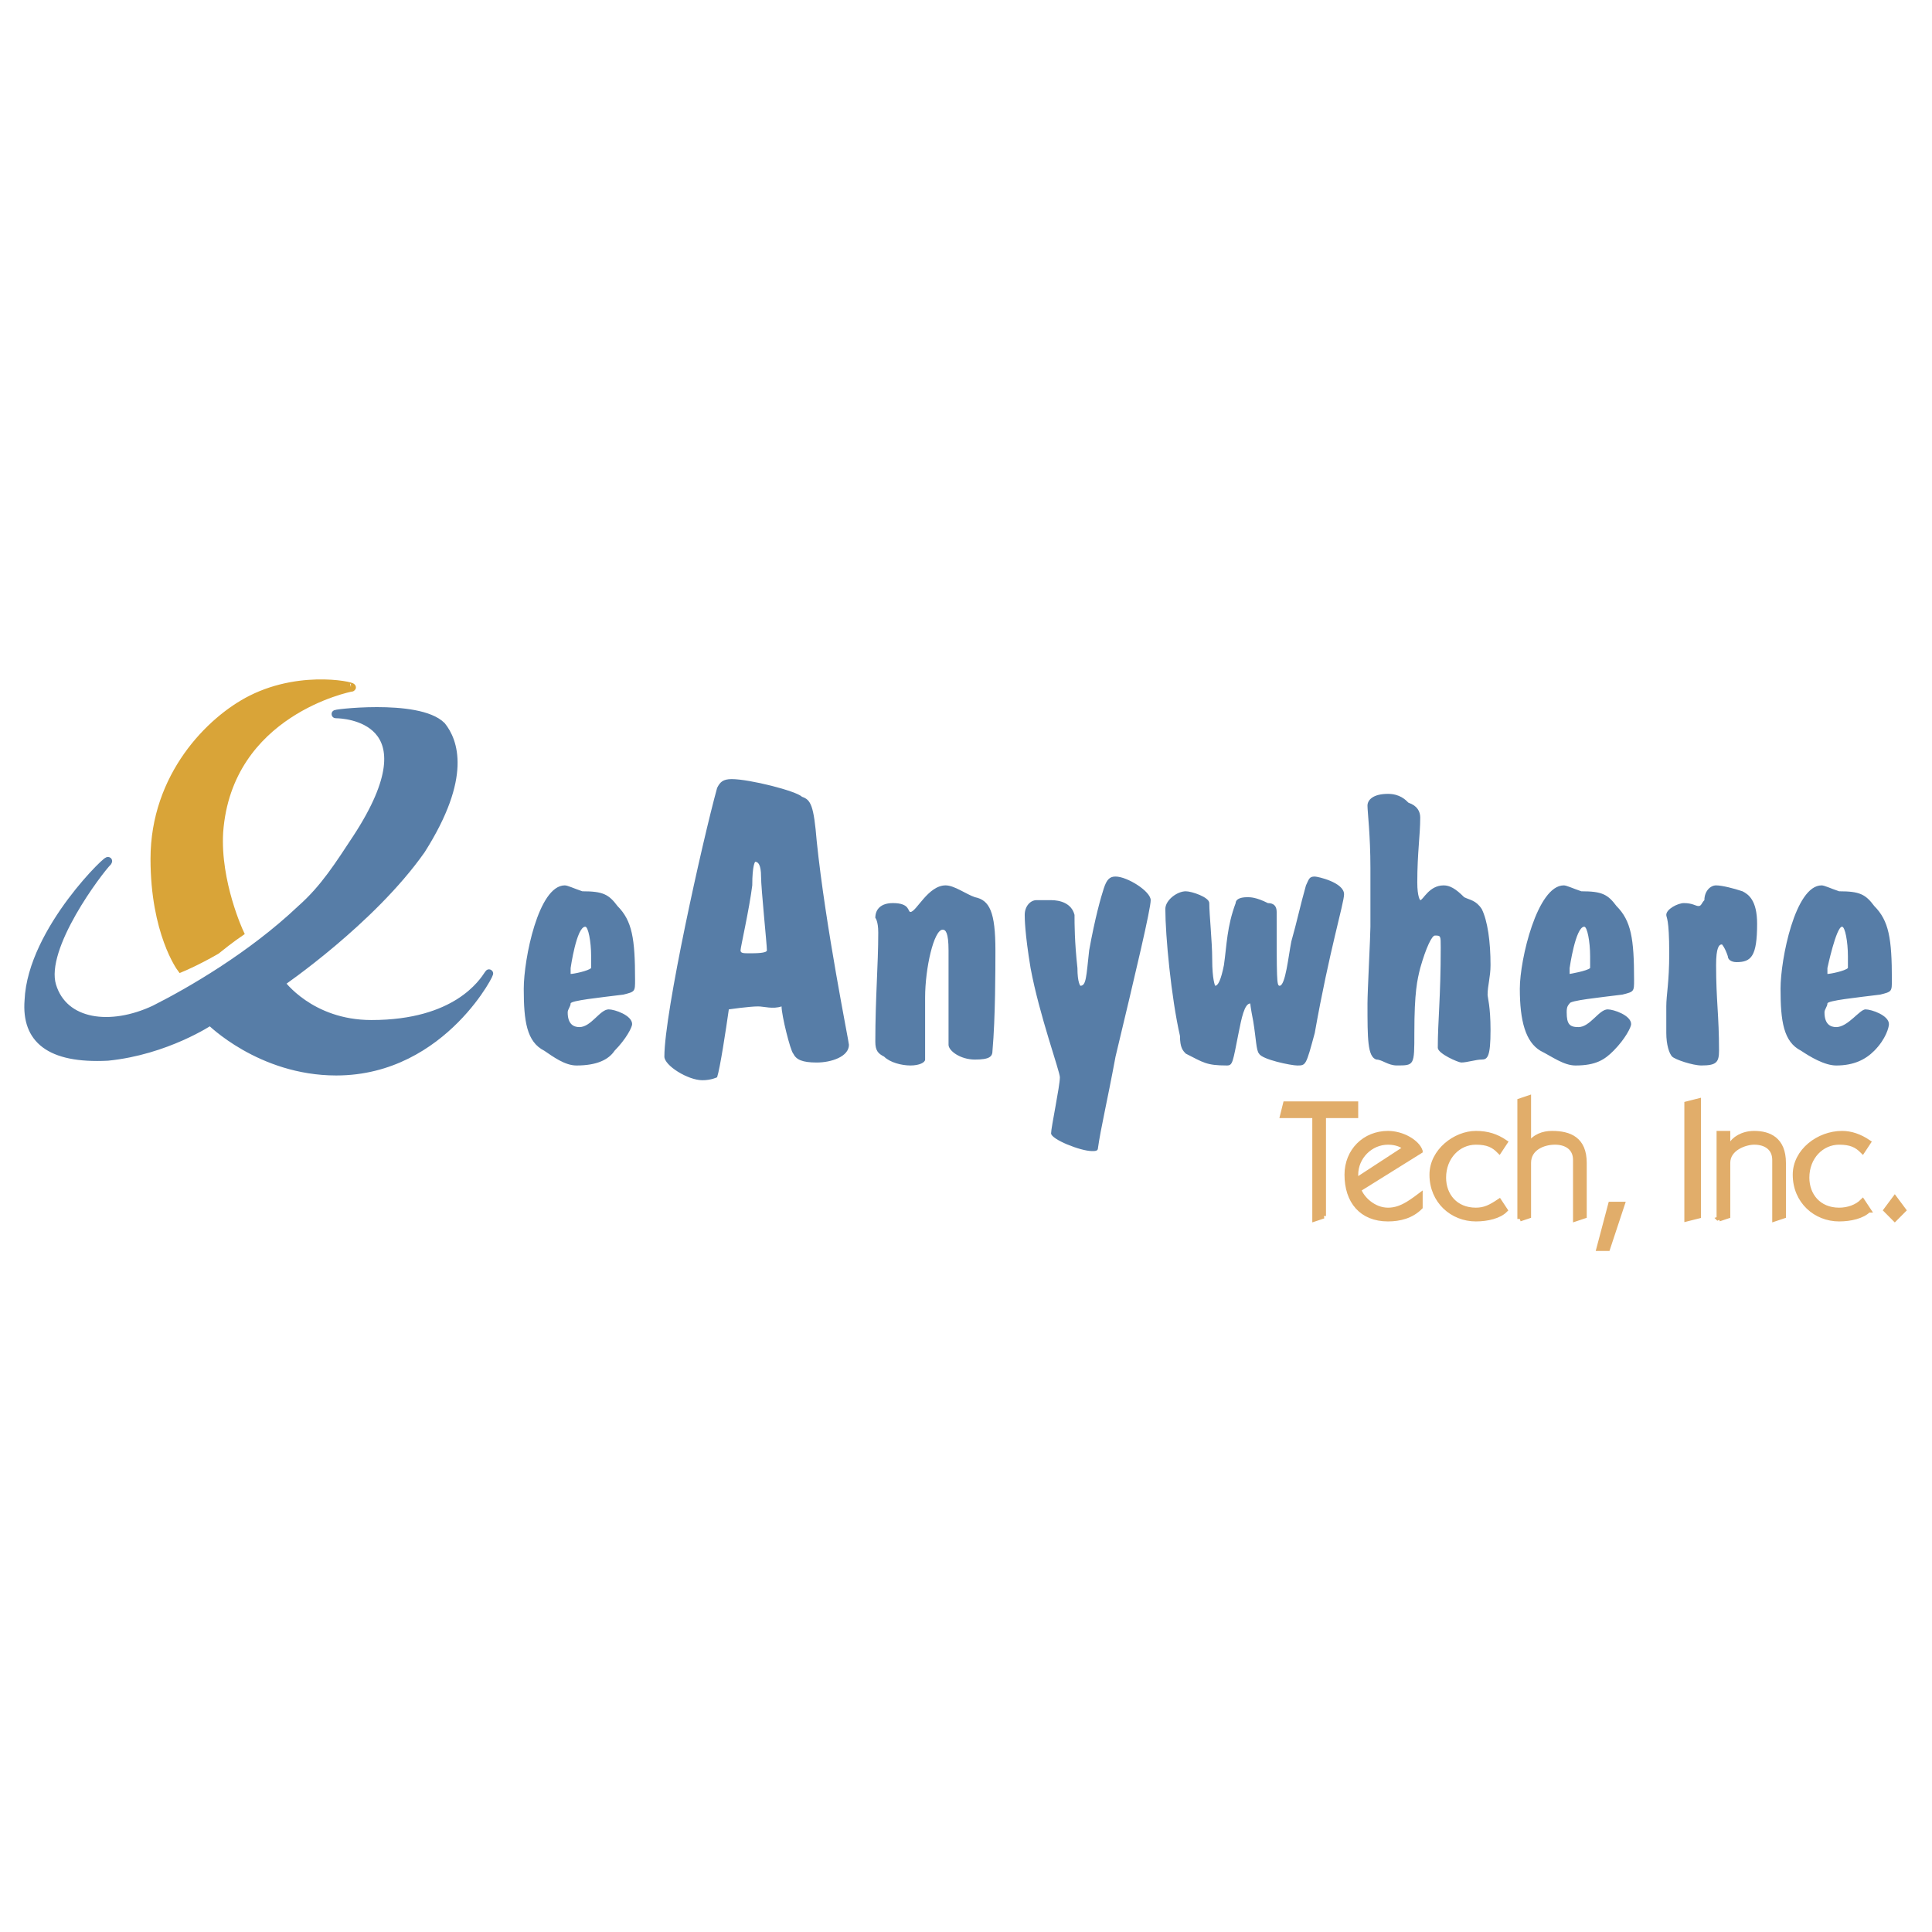 <svg xmlns="http://www.w3.org/2000/svg" width="2500" height="2500" viewBox="0 0 192.756 192.756"><path fill-rule="evenodd" clip-rule="evenodd" fill="#fff" d="M0 0h192.756v192.756H0V0z"/><path d="M56.932 96.582s.584-4.124 1.461-4.124c.292 0 .585 1.473.585 2.945v1.178c-.292.295-1.754.59-2.046.59v-.589zm-4.677 2.063c0 3.24.292 5.301 2.046 6.186.876.588 2.046 1.473 3.215 1.473 2.046 0 3.215-.59 3.8-1.473 1.169-1.18 1.753-2.357 1.753-2.652 0-.883-1.753-1.473-2.338-1.473-.876 0-1.753 1.768-2.923 1.768-.584 0-1.169-.295-1.169-1.473 0-.295.292-.59.292-.883 0-.295 2.923-.59 5.261-.885 1.169-.295 1.169-.295 1.169-1.473 0-4.123-.292-5.891-1.753-7.363-.877-1.178-1.461-1.473-3.508-1.473-.876-.295-1.461-.589-1.753-.589-2.631 0-4.092 7.363-4.092 10.31zM73.884 94.815c0-.295.877-4.124 1.169-6.48 0-2.062.292-2.356.292-2.356.292 0 .585.294.585 1.473s.584 6.775.584 7.364c0 .294-1.169.294-1.753.294-.585-.001-.877-.001-.877-.295zm-7.599 10.603c0 .885 2.338 2.357 3.8 2.357.877 0 1.461-.295 1.461-.295.292-.885.877-4.713 1.169-6.775 0 0 2.046-.295 2.923-.295.585 0 1.461.295 2.338 0 0 .885.877 4.42 1.169 4.713.292.59.877.885 2.339.885 1.461 0 3.215-.59 3.215-1.768 0-.295-2.338-11.782-3.215-20.323-.292-3.535-.585-4.124-1.462-4.418-.584-.589-5.261-1.768-7.015-1.768-.877 0-1.169.294-1.461.883-1.462 5.303-5.261 22.386-5.261 26.804zM99.021 104.83c0 .588-.293.883-1.754.883-1.462 0-2.631-.883-2.631-1.473v-9.425c0-1.768-.292-2.062-.584-2.062-.877 0-1.753 3.829-1.753 6.774v6.186c0 .295-.585.59-1.462.59-.876 0-2.046-.295-2.63-.885-.584-.295-.876-.588-.876-1.473 0-4.418.292-7.658.292-10.898 0-1.178-.292-1.473-.292-1.473 0-.884.584-1.473 1.753-1.473 1.753 0 1.461.884 1.753.884.585 0 1.754-2.651 3.508-2.651.877 0 2.046.884 2.923 1.178 1.461.294 2.045 1.473 2.045 5.302-.001 1.768-.001 6.776-.292 10.016zM103.404 89.808h1.463c.877 0 2.045.294 2.338 1.473 0 .883 0 2.651.291 5.302 0 1.473.293 1.768.293 1.768.584 0 .584-.885.877-3.535.584-3.24 1.17-5.302 1.461-6.186.293-.884.586-1.178 1.17-1.178 1.17 0 3.508 1.473 3.508 2.356s-1.463 7.069-3.508 15.61c-.877 4.713-1.461 7.068-1.754 9.131 0 .295-.293.295-.584.295-1.17 0-4.092-1.178-4.092-1.768s.877-4.713.877-5.596c0-.59-2.047-6.186-2.924-10.898-.584-3.535-.584-5.007-.584-5.302 0-.883.584-1.472 1.168-1.472zM118.311 88.924c.586 0 2.34.589 2.34 1.178 0 1.178.291 3.829.291 5.596 0 2.062.293 2.651.293 2.651.293 0 .584-.59.877-2.062.293-2.061.293-3.829 1.17-6.185 0-.294.291-.589 1.168-.589.293 0 .877 0 2.047.589.584 0 .877.295.877.884 0 6.774 0 7.364.291 7.364.586 0 .877-2.946 1.17-4.418.584-2.062.877-3.534 1.461-5.596.293-.589.293-.884.877-.884.293 0 2.924.589 2.924 1.768 0 .883-1.463 5.596-2.924 13.844-.877 3.24-.877 3.24-1.754 3.24-.584 0-3.508-.59-3.799-1.18-.293-.293-.293-1.473-.586-3.238-.291-1.475-.291-1.768-.291-1.768-.584 0-.877 1.473-1.17 2.945-.584 2.945-.584 3.24-1.168 3.24-2.047 0-2.34-.295-4.094-1.18-.291-.293-.584-.588-.584-1.766-.877-3.83-1.461-10.015-1.461-12.667 0-.882 1.17-1.766 2.045-1.766zM136.727 86.568c0-3.24-.293-5.597-.293-6.186s.584-1.178 2.045-1.178c1.17 0 1.754.589 2.047.884.877.294 1.17.883 1.17 1.473 0 1.767-.293 3.535-.293 6.48 0 1.473.293 1.767.293 1.767.291 0 .875-1.473 2.338-1.473.584 0 1.168.294 2.045 1.178.586.294 1.17.294 1.754 1.178.584 1.178.877 3.24.877 5.596 0 1.178-.293 2.062-.293 2.945 0 .295.293 1.178.293 3.535 0 2.65-.293 2.945-.877 2.945s-1.461.295-2.045.295c-.293 0-2.34-.885-2.34-1.473 0-2.65.293-5.008.293-10.015 0-1.178 0-1.178-.584-1.178-.293 0-.877 1.178-1.461 3.24-.293 1.178-.586 2.355-.586 6.48 0 3.24 0 3.24-1.754 3.24-.877 0-1.461-.59-2.045-.59-.877-.295-.877-2.062-.877-5.596 0-1.18.293-6.775.293-7.659v-5.888zM156.602 96.582s.584-4.124 1.461-4.124c.293 0 .584 1.473.584 2.945v1.178c-.291.295-2.045.59-2.045.59v-.589zm-4.969 2.063c0 3.24.584 5.301 2.045 6.186 1.17.588 2.338 1.473 3.508 1.473 2.047 0 2.922-.59 3.799-1.473 1.17-1.18 1.754-2.357 1.754-2.652 0-.883-1.754-1.473-2.338-1.473-.877 0-1.754 1.768-2.922 1.768-.877 0-1.17-.295-1.17-1.473 0-.295 0-.59.293-.883 0-.295 2.922-.59 5.26-.885 1.17-.295 1.17-.295 1.17-1.473 0-4.123-.293-5.891-1.754-7.363-.877-1.178-1.461-1.473-3.508-1.473-.877-.295-1.461-.589-1.754-.589-2.631 0-4.383 7.363-4.383 10.31zM166.246 100.41c0-1.178.293-2.355.293-5.301 0-3.535-.293-3.535-.293-3.829 0-.589 1.17-1.178 1.754-1.178.877 0 1.17.295 1.461.295.293 0 .293-.295.586-.589 0-.883.584-1.473 1.168-1.473.586 0 1.754.294 2.631.589.584.294 1.461.883 1.461 3.239 0 3.24-.584 3.829-2.045 3.829-.586 0-.877-.294-.877-.589-.293-.884-.584-1.178-.584-1.178-.293 0-.586.294-.586 2.061 0 3.535.293 5.008.293 8.543 0 1.178-.293 1.473-1.754 1.473-.877 0-2.631-.59-2.924-.885-.291-.295-.584-1.178-.584-2.355v-2.652zM182.322 96.582s.877-4.124 1.461-4.124c.293 0 .584 1.473.584 2.945v1.178c-.291.295-1.754.59-2.045.59v-.589zm-4.677 2.063c0 3.24.293 5.301 2.047 6.186.877.588 2.338 1.473 3.508 1.473 1.754 0 2.922-.59 3.799-1.473 1.17-1.18 1.461-2.357 1.461-2.652 0-.883-1.752-1.473-2.338-1.473-.584 0-1.754 1.768-2.922 1.768-.586 0-1.17-.295-1.17-1.473 0-.295.293-.59.293-.883 0-.295 2.922-.59 5.262-.885 1.168-.295 1.168-.295 1.168-1.473 0-4.123-.293-5.891-1.754-7.363-.877-1.178-1.461-1.473-3.508-1.473-.877-.295-1.461-.589-1.752-.589-2.632 0-4.094 7.363-4.094 10.31zM33.549 71.252c-.877 0 8.184-1.178 10.522 1.178 1.169 1.472 2.63 5.007-2.046 12.37-4.969 7.069-14.029 13.254-14.029 13.254s2.922 4.123 9.061 4.123c8.477 0 11.107-4.123 11.691-5.006.585-.885-4.384 9.719-15.199 9.719-7.6 0-12.568-5.006-12.568-5.006s-4.384 2.945-10.23 3.533c-5.846.295-8.184-1.768-7.892-5.596.292-7.069 8.477-14.727 7.892-13.844-.877.885-6.723 8.543-5.554 12.373 1.169 3.828 5.846 4.418 10.23 2.355 3.507-1.768 9.646-5.301 14.614-10.014 2.338-2.062 3.8-4.418 5.553-7.069 7.892-12.076-1.461-12.37-2.045-12.37z" fill-rule="evenodd" clip-rule="evenodd" fill="#577da7"/><path d="M33.549 71.252c-.877 0 8.184-1.178 10.522 1.178 1.169 1.473 2.63 5.007-2.046 12.371-4.969 7.069-14.029 13.254-14.029 13.254s2.922 4.123 9.061 4.123c8.477 0 11.107-4.123 11.691-5.006.585-.885-4.384 9.719-15.199 9.719-7.6 0-12.568-5.006-12.568-5.006s-4.384 2.943-10.23 3.533c-5.846.295-8.184-1.768-7.892-5.596.292-7.069 8.477-14.727 7.892-13.844-.877.884-6.723 8.542-5.554 12.372 1.169 3.828 5.846 4.418 10.23 2.355 3.507-1.768 9.646-5.301 14.614-10.014 2.338-2.062 3.8-4.418 5.553-7.069 7.892-12.076-1.461-12.37-2.045-12.37" fill="none" stroke="#577da7" stroke-width=".818" stroke-miterlimit="2.613"/><path d="M35.01 68.601c.877 0-4.677-1.473-9.938 1.178-4.092 2.062-9.646 7.658-9.646 15.905 0 7.363 2.63 10.898 2.63 10.898s1.461-.589 3.507-1.767c1.461-1.178 2.339-1.768 2.339-1.768s-2.339-5.007-2.046-10.014c.878-12.075 13.154-14.432 13.154-14.432z" fill-rule="evenodd" clip-rule="evenodd" fill="#d9a438"/><path d="M35.01 68.601c.877 0-4.677-1.473-9.938 1.178-4.092 2.062-9.646 7.658-9.646 15.905 0 7.363 2.63 10.898 2.63 10.898s1.461-.589 3.507-1.767c1.461-1.178 2.339-1.768 2.339-1.768s-2.339-5.007-2.046-10.014c.878-12.075 13.154-14.432 13.154-14.432" fill="none" stroke="#d9a438" stroke-width=".818" stroke-miterlimit="2.613"/><path fill-rule="evenodd" clip-rule="evenodd" fill="#e1ad6a" stroke="#e1ad6a" stroke-width=".49" stroke-miterlimit="2.613" d="M132.049 121.324l-.877.293v-10.308h-3.215l.293-1.178h7.014v1.178h-3.215v10.015z"/><path d="M135.264 117.789v-.59c0-1.766 1.463-3.238 3.215-3.238.877 0 1.463.293 1.754.588l-4.969 3.24zm6.431-2.945c-.293-.883-1.754-1.768-3.217-1.768-2.338 0-4.092 1.768-4.092 4.123 0 2.652 1.461 4.418 4.092 4.418 1.17 0 2.34-.293 3.217-1.178v-1.178c-1.17.883-2.047 1.473-3.217 1.473-1.461 0-2.631-1.178-2.922-2.062l6.139-3.828z" fill-rule="evenodd" clip-rule="evenodd" fill="#e1ad6a"/><path d="M135.264 117.789v-.59c0-1.766 1.463-3.238 3.215-3.238.877 0 1.463.293 1.754.588l-4.969 3.24zm6.431-2.945c-.293-.883-1.754-1.768-3.217-1.768-2.338 0-4.092 1.768-4.092 4.123 0 2.652 1.461 4.418 4.092 4.418 1.17 0 2.34-.293 3.217-1.178v-1.178c-1.17.883-2.047 1.473-3.217 1.473-1.461 0-2.631-1.178-2.922-2.062l6.139-3.828z" fill="none" stroke="#e1ad6a" stroke-width=".49" stroke-miterlimit="2.613"/><path d="M150.17 120.734c-.584.59-1.754.883-2.922.883-2.338 0-4.385-1.766-4.385-4.418 0-2.355 2.338-4.123 4.385-4.123 1.168 0 2.045.295 2.922.885l-.584.883c-.584-.59-1.17-.883-2.338-.883-1.754 0-3.215 1.473-3.215 3.533 0 1.768 1.168 3.24 3.215 3.24.877 0 1.461-.295 2.338-.883l.584.883zM151.633 121.617v-11.781l.877-.295v4.713c.584-.883 1.461-1.178 2.338-1.178 1.754 0 3.215.59 3.215 2.945v5.303l-.877.293v-5.891c0-1.178-.877-1.766-2.047-1.766-1.168 0-2.629.588-2.629 2.061v5.303l-.877.293zM160.693 120.145h1.168l-1.461 4.417h-.877l1.17-4.417zM168.293 110.131l1.168-.295v11.488l-1.168.293v-11.486zM171.508 121.617v-8.541h.877v1.178h.291c.293-.588 1.17-1.178 2.34-1.178 1.461 0 2.922.59 2.922 2.945v5.303l-.877.293v-5.891c0-1.178-.877-1.766-2.045-1.766-.877 0-2.631.588-2.631 2.061v5.303l-.877.293zM186.414 120.734c-.584.59-1.754.883-2.924.883-2.338 0-4.383-1.766-4.383-4.418 0-2.355 2.338-4.123 4.676-4.123.877 0 1.754.295 2.631.885l-.584.883c-.586-.59-1.17-.883-2.34-.883-1.752 0-3.215 1.473-3.215 3.533 0 1.768 1.17 3.24 3.215 3.24.877 0 1.754-.295 2.34-.883l.584.883zM189.045 119.557l.877 1.177-.877.883-.877-.883.877-1.177z" fill-rule="evenodd" clip-rule="evenodd" fill="#e1ad6a" stroke="#e1ad6a" stroke-width=".49" stroke-miterlimit="2.613"/></svg>